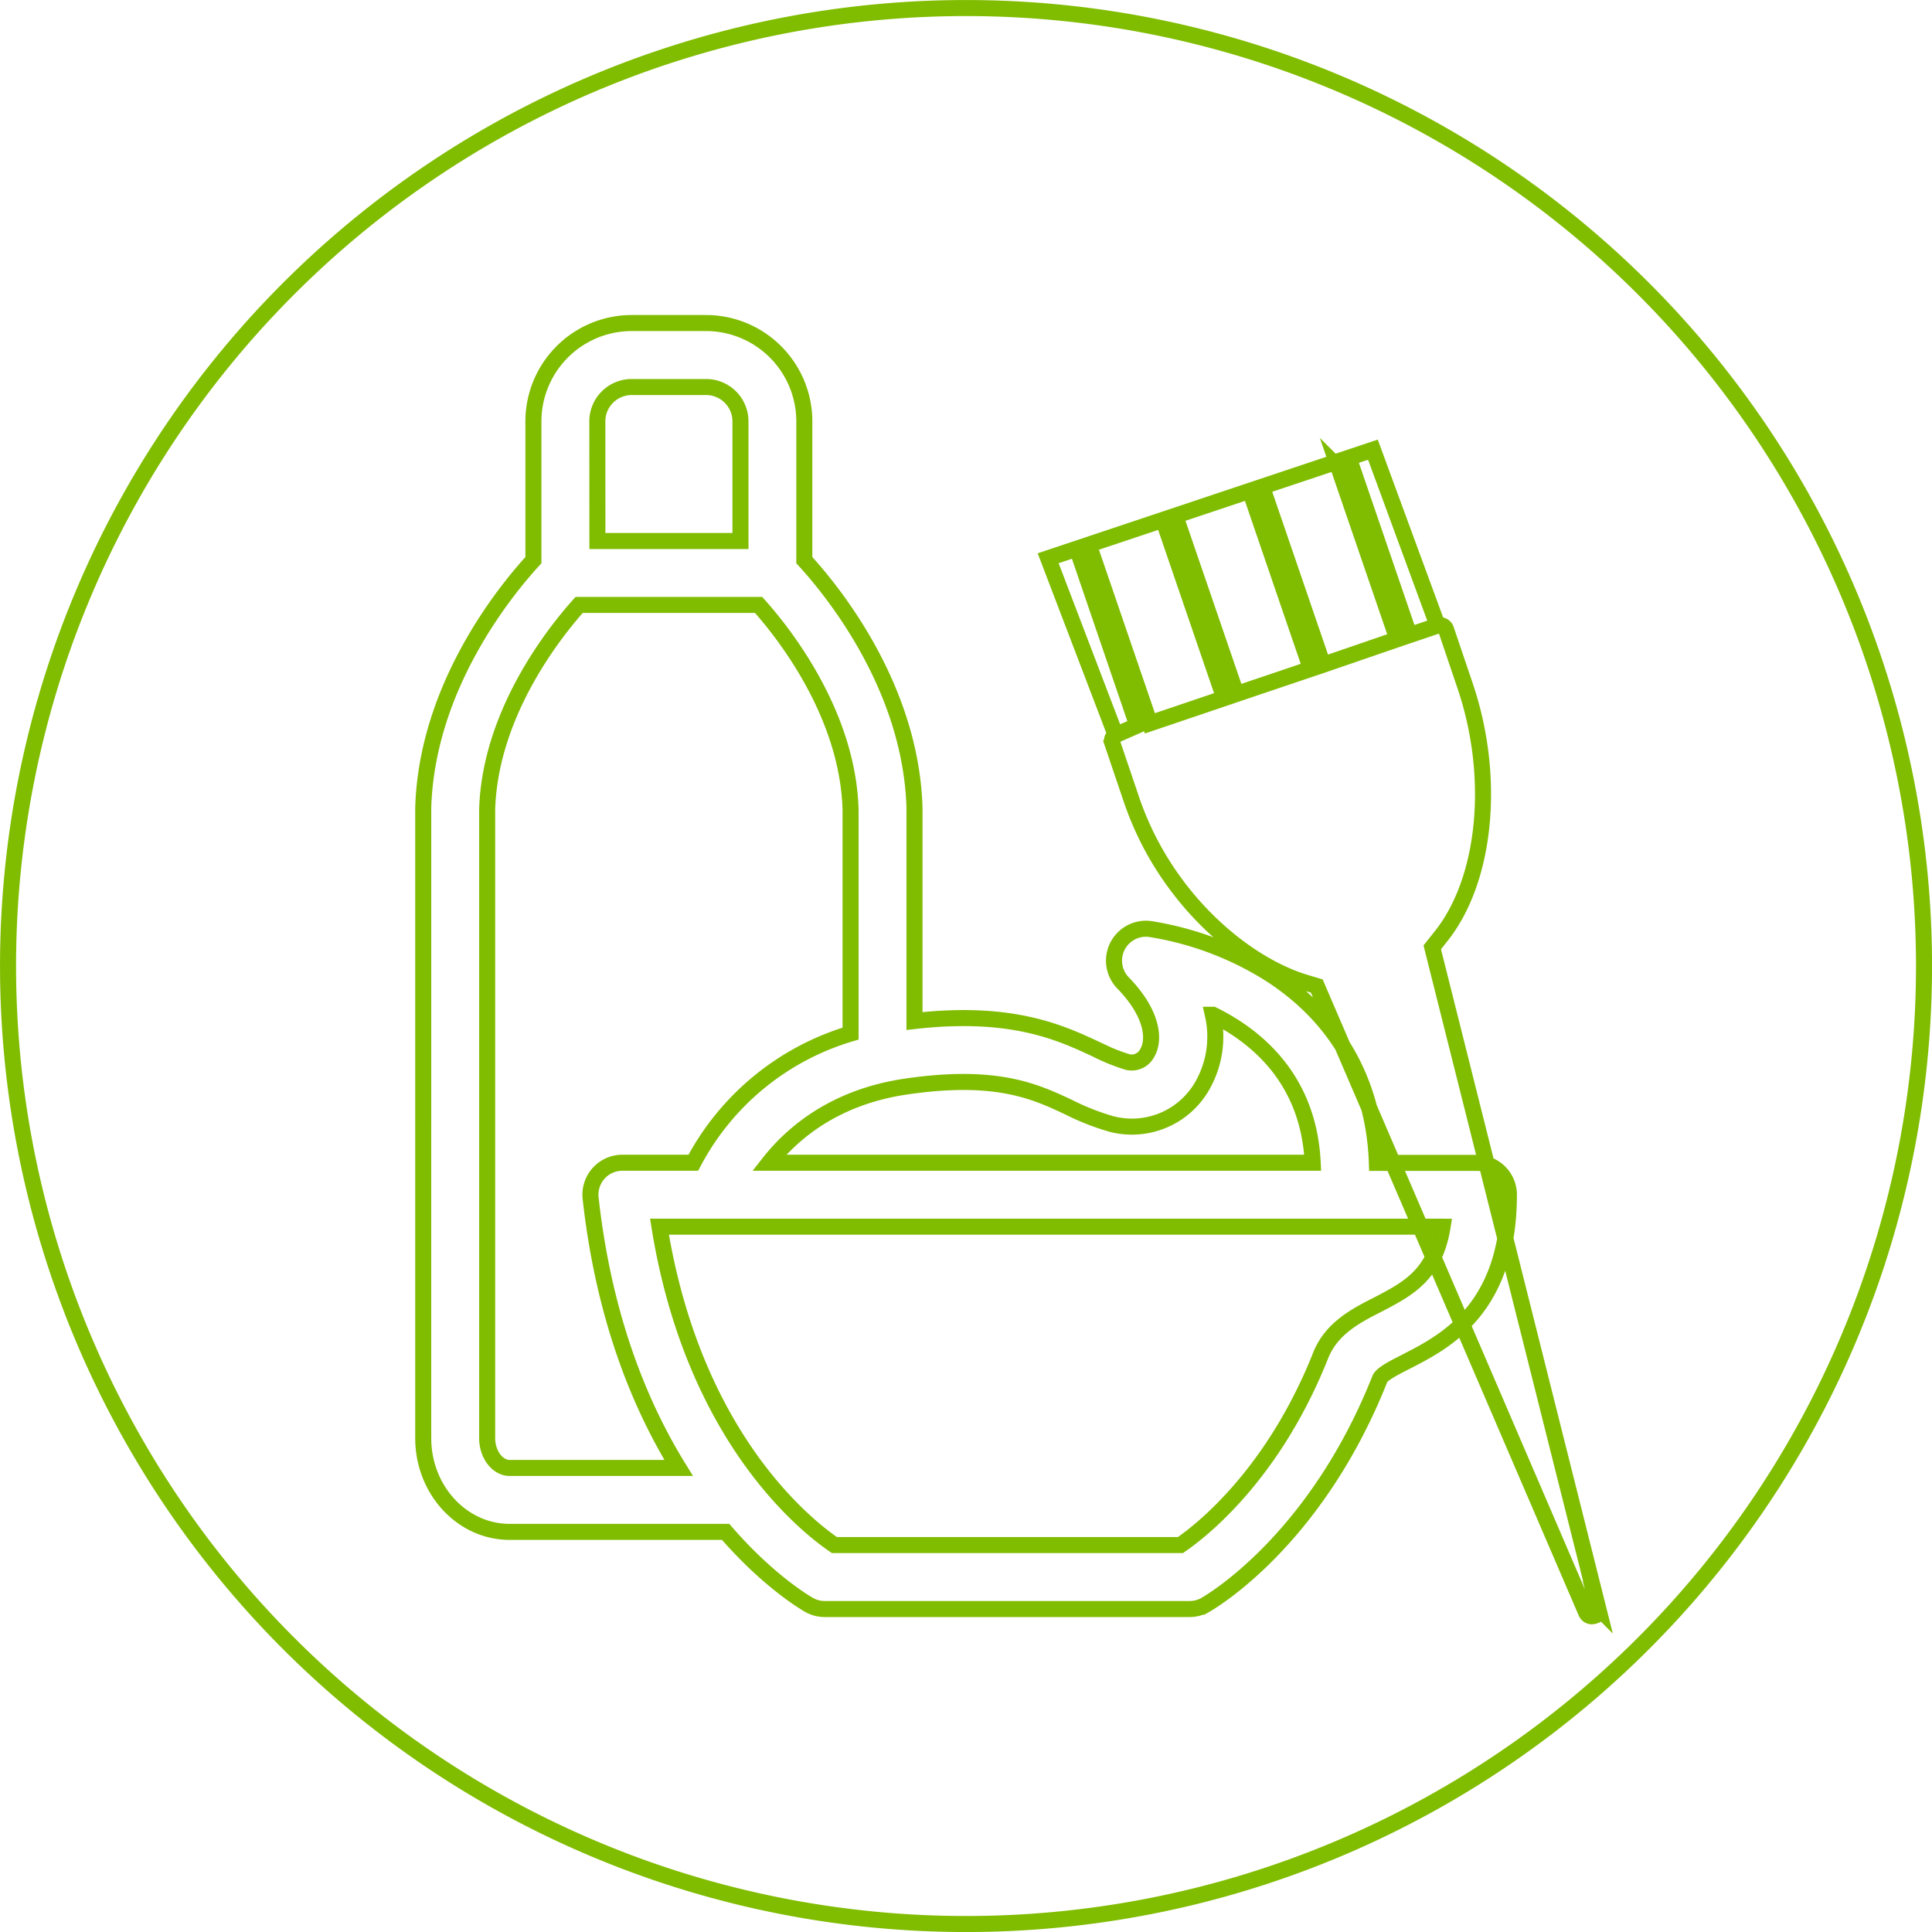<svg viewBox="0 0 302.51 302.51" data-sanitized-data-name="Layer 1" data-name="Layer 1" id="Layer_1" xmlns="http://www.w3.org/2000/svg"><defs><style>.cls-1{fill:none;stroke:#80bc00;stroke-miterlimit:10;stroke-width:2.51px;}</style></defs><path transform="translate(-48.74 -48.74)" d="M219.66,135.32,228.79,162l11.64-3.94-9.15-26.72a1,1,0,1,1,1.89-.65l9.16,26.72L254,153.47l-9.16-26.76a1,1,0,0,1,1.89-.65l9.17,26.77,11.64-4-9.19-26.8a1,1,0,0,1,.63-1.27,1,1,0,0,1,1.27.62l9.18,26.81,4.46-1.51a1,1,0,0,1,.77.05,1,1,0,0,1,.5.58l3,8.86c4.85,14.34,3.26,30.49-3.89,39.3L273,197.07l25.95,103.35a2.05,2.05,0,0,1,0,1.05,1.88,1.88,0,0,1-1,.35,1,1,0,0,1-.86-.61l-42.17-98.08-1.79-.54c-9.39-2.81-21.92-13-27.23-28.67l-3-8.86a1,1,0,0,1,.55-1.24l3.37-1.48-9-26.37a1,1,0,0,1,.62-1.27,1,1,0,0,1,.33,0A1,1,0,0,1,219.66,135.32Zm54.19,11.41-10.14-27.58-50.85,17,10.57,27.69M200,200Zm85,35.81c0,17.88-10,23-15.95,26.06-1.85.95-4,2-4.27,2.82-10.11,25.46-26.62,34.95-27.32,35.35a5,5,0,0,1-2.45.64H177.88a5,5,0,0,1-2.45-.64c-.52-.3-6.33-3.66-13.07-11.44H128.54c-7.46,0-13.53-6.58-13.53-14.67V175.24c.54-18.94,12.85-34,17.25-38.79V114.72a15.41,15.41,0,0,1,15.39-15.4h11.64a15.41,15.41,0,0,1,15.39,15.4v21.73c4.4,4.79,16.71,19.85,17.25,38.79v33.37c15.24-1.73,22.83,1.8,28.46,4.43a30.78,30.78,0,0,0,4.94,2,2.74,2.74,0,0,0,3.06-1.46c1.18-2,.89-6.1-3.79-10.92a5,5,0,0,1,4.2-8.46,49.86,49.86,0,0,1,18.53,6.89c7.7,4.86,16.45,13.87,17,29.73H280A5,5,0,0,1,285,235.81Zm-94.45-16.93c-11.13,1.64-17.73,7.28-21.38,11.92h85.11c-.62-12.9-8.56-19.68-15.63-23.17a15.54,15.54,0,0,1-1.59,11,12.69,12.69,0,0,1-14.23,6.12,38,38,0,0,1-6.66-2.6C210.81,219.62,204.74,216.79,190.54,218.88Zm-48.27-85.43h22.4V114.72a5.38,5.38,0,0,0-5.38-5.38H147.65a5.38,5.38,0,0,0-5.38,5.38ZM155,278.59c-6.1-9.87-11.72-23.63-13.78-42.23a5,5,0,0,1,5-5.56H157.3a41,41,0,0,1,24.62-20.22V175.46c-.46-15.15-10.69-27.87-14.4-32h-28.1c-3.7,4.12-13.94,16.84-14.4,32v98.47c0,2.53,1.61,4.66,3.53,4.66Zm119.59-37.78H152c5.32,33,23,46.86,27.38,49.85h54.2c3.39-2.33,14.57-11.12,21.94-29.67,1.7-4.28,5.58-6.27,9-8C269.2,250.54,273.39,248.39,274.62,240.81ZM200,50A150,150,0,1,0,350,200,150,150,0,0,0,200,50Z" class="cls-1"></path></svg>
